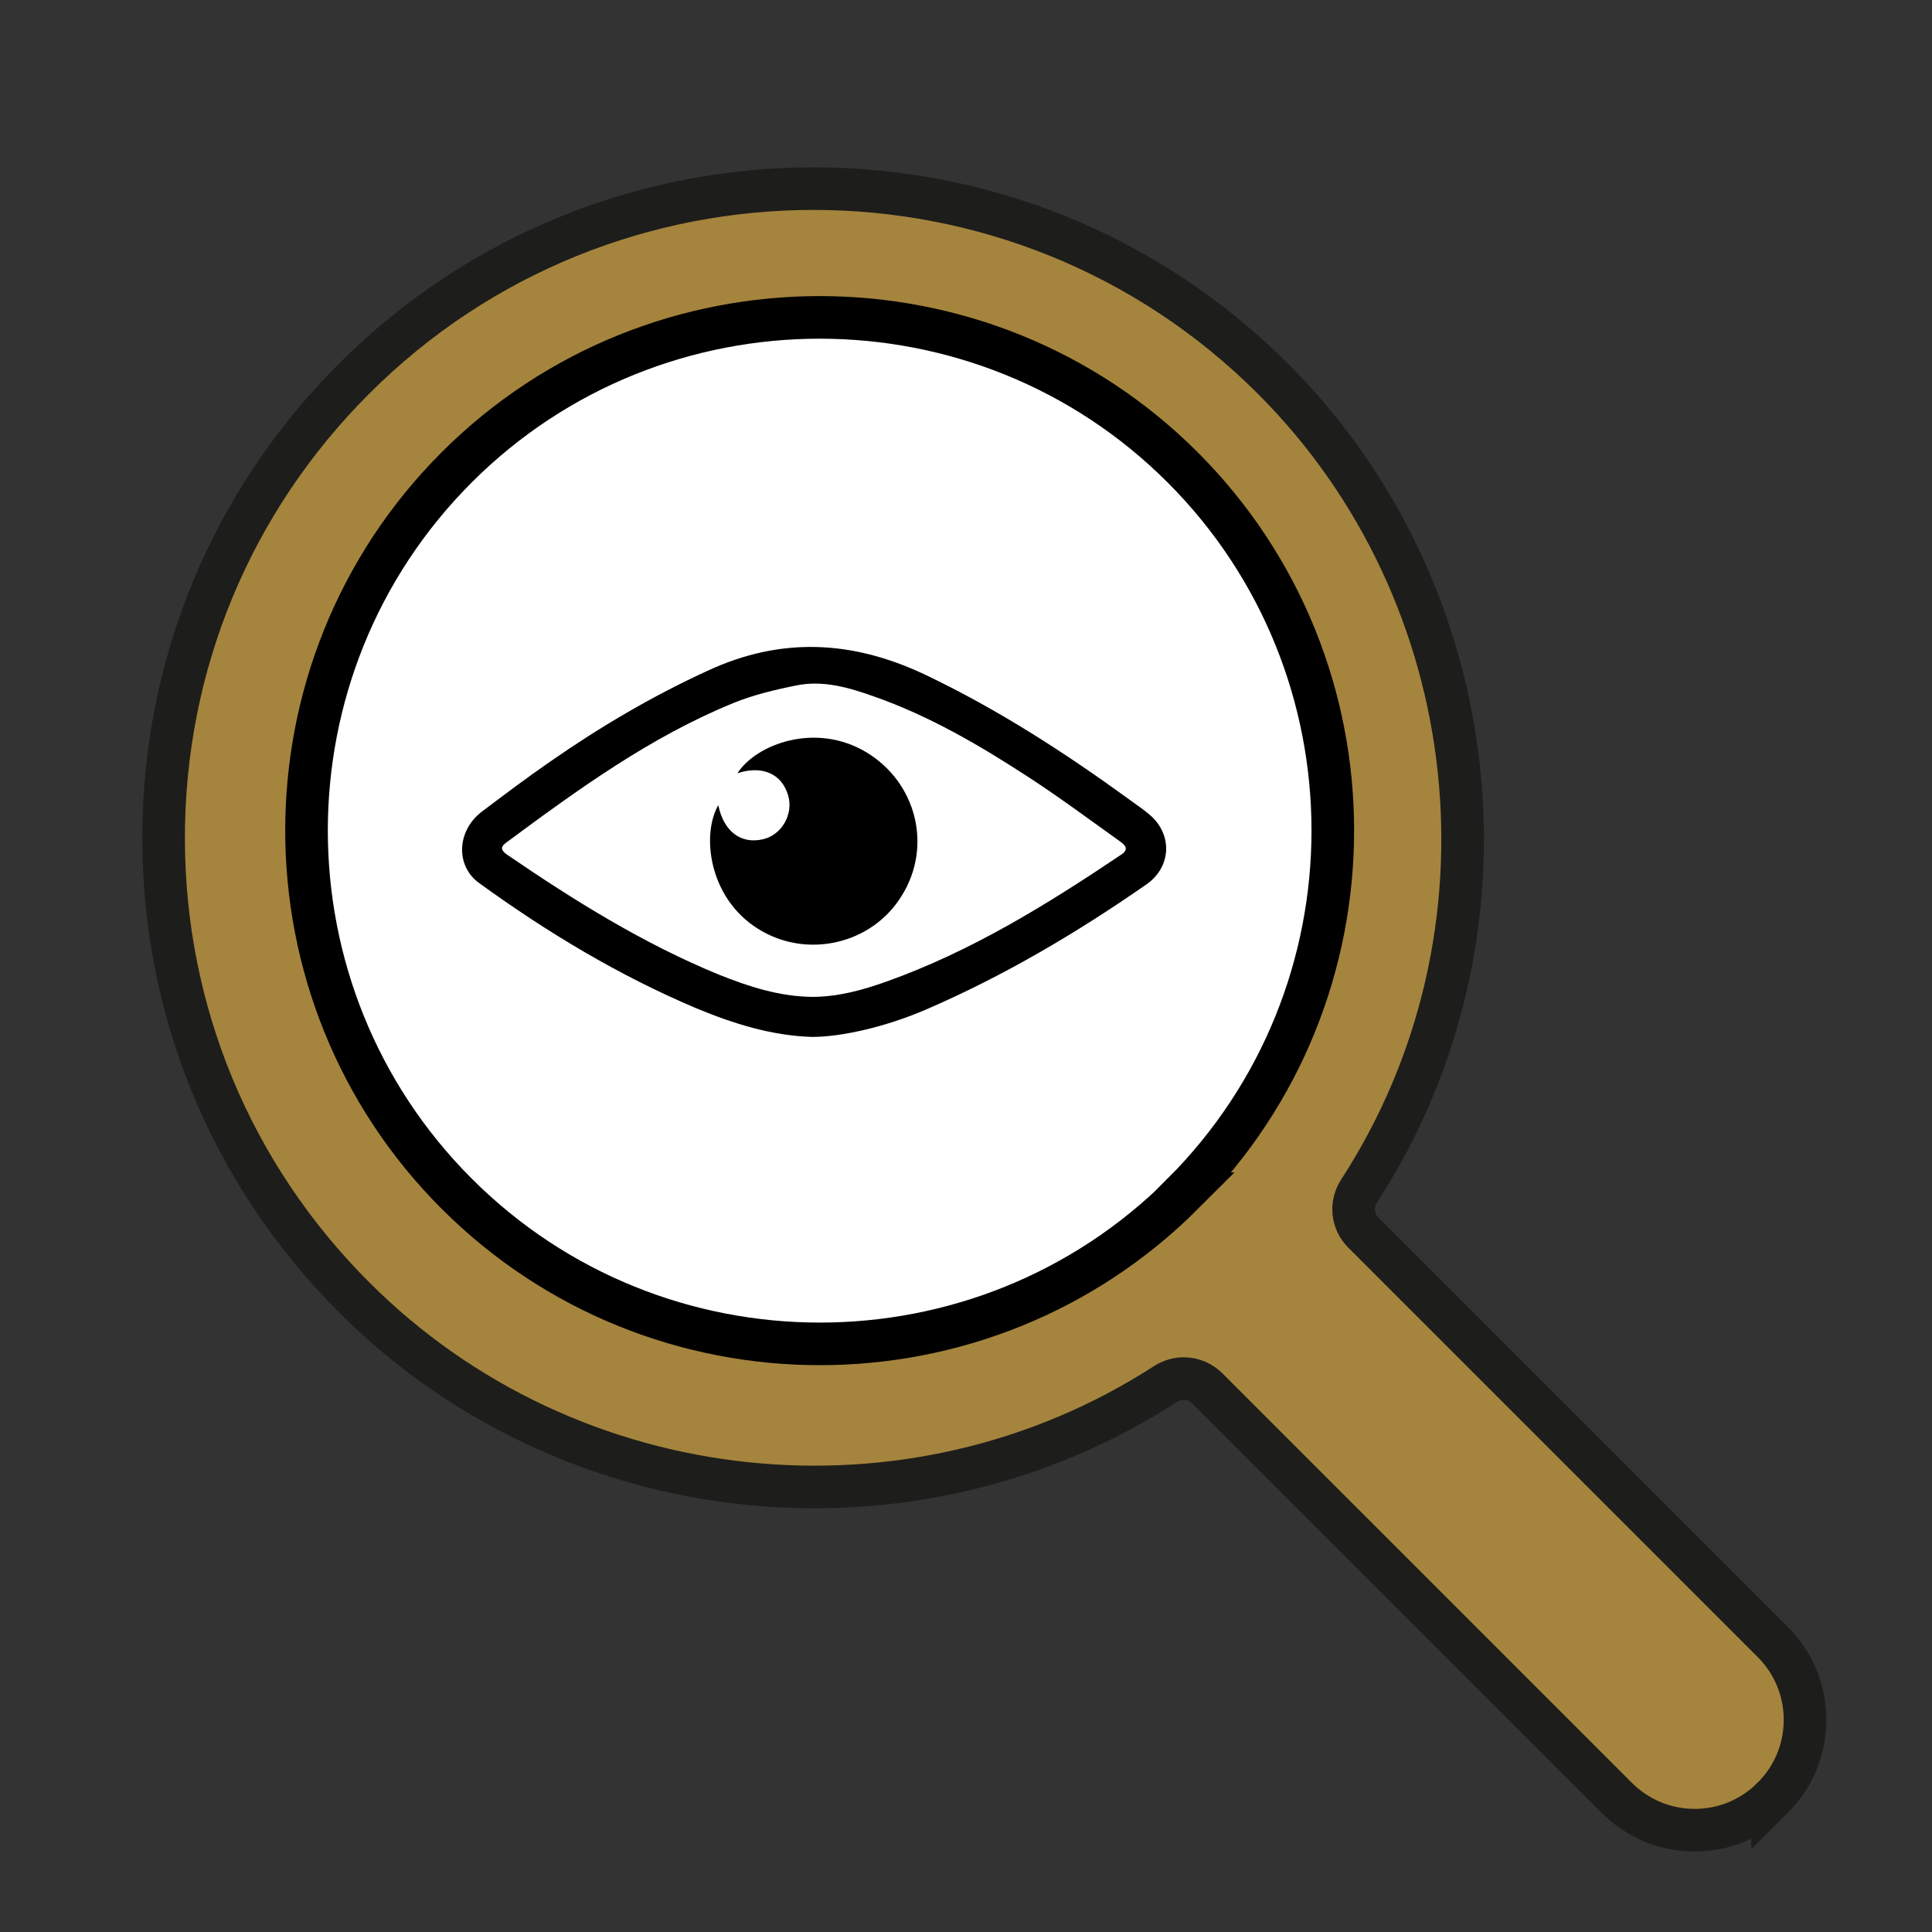<svg xmlns="http://www.w3.org/2000/svg" id="Calque_1" data-name="Calque 1" viewBox="0 0 45.35 45.35"><rect x="0" y="0" width="45.35" height="45.35" fill="#333333" stroke="none"/><defs><style>      .cls-1 {        stroke: #000;      }      .cls-1, .cls-2 {        stroke-miterlimit: 10;      }      .cls-1, .cls-3 {        fill: #fff;      }      .cls-2 {        fill: #a5843d;        stroke: #1d1d1b;      }      .cls-4, .cls-3 {        stroke-width: 0px;      }    </style></defs><path class="cls-2" d="m41.61,42.2c-.49.49-1.14.76-1.83.76s-1.34-.27-1.83-.76l-9.61-9.61c-.15-.15-.35-.23-.55-.23-.15,0-.29.04-.42.12-5.99,3.88-14.01,3.03-19.06-2.03-2.88-2.88-4.47-6.71-4.47-10.78s1.59-7.9,4.47-10.78c5.95-5.95,15.62-5.95,21.57,0,5.06,5.06,5.91,13.08,2.02,19.07-.2.31-.16.71.1.97l9.61,9.61c.49.49.76,1.14.76,1.83s-.27,1.34-.76,1.83Z"></path><path class="cls-1" d="m27.77,28.02c-4.7,4.7-12.35,4.7-17.05,0-4.7-4.7-4.7-12.35,0-17.05,2.35-2.35,5.44-3.52,8.52-3.52s6.17,1.17,8.52,3.52c4.7,4.7,4.7,12.35,0,17.05Z"></path><path class="cls-3" d="m19.06,24.35c.69,0,1.74-.24,2.67-.64,1.84-.78,3.55-1.8,5.18-2.94.59-.41.62-1.18.07-1.64-.14-.12-.29-.22-.44-.33-1.54-1.12-3.13-2.16-4.86-2.97-1.69-.79-3.34-.87-5.06-.08-1.31.6-2.53,1.33-3.71,2.14-.55.38-1.08.77-1.61,1.18-.58.44-.61,1.26-.05,1.67,1.6,1.15,3.28,2.17,5.1,2.94.87.36,1.75.65,2.71.67Z"></path><path class="cls-4" d="m19.06,24.34c-.95-.03-1.84-.31-2.71-.67-1.82-.77-3.5-1.78-5.1-2.94-.56-.4-.53-1.22.05-1.67.53-.4,1.06-.8,1.61-1.18,1.18-.82,2.4-1.54,3.71-2.14,1.71-.79,3.37-.71,5.06.08,1.73.82,3.32,1.85,4.86,2.97.15.11.3.21.44.33.55.46.52,1.23-.07,1.64-1.64,1.14-3.35,2.15-5.18,2.94-.93.4-1.97.64-2.67.64Zm0-.94c.61,0,1.19-.16,1.75-.36,1.99-.71,3.77-1.81,5.51-2.98.19-.13.09-.22-.03-.31-.7-.5-1.4-1.02-2.12-1.49-1.15-.75-2.34-1.45-3.65-1.91-.59-.21-1.2-.39-1.83-.26-.5.1-1,.22-1.47.41-1.96.8-3.65,2.03-5.34,3.28-.14.1-.12.18.02.28,1.58,1.08,3.2,2.09,4.98,2.82.7.28,1.41.51,2.18.52Z"></path><path class="cls-4" d="m16.86,18.9c.13.62.53.92,1.05.8.44-.1.72-.59.59-1.03-.15-.51-.61-.71-1.19-.52.44-.68,1.83-1.21,3.03-.49,1.17.71,1.55,2.2.83,3.36-.7,1.15-2.24,1.5-3.38.78-1.15-.72-1.33-2.2-.93-2.9Z"></path></svg>